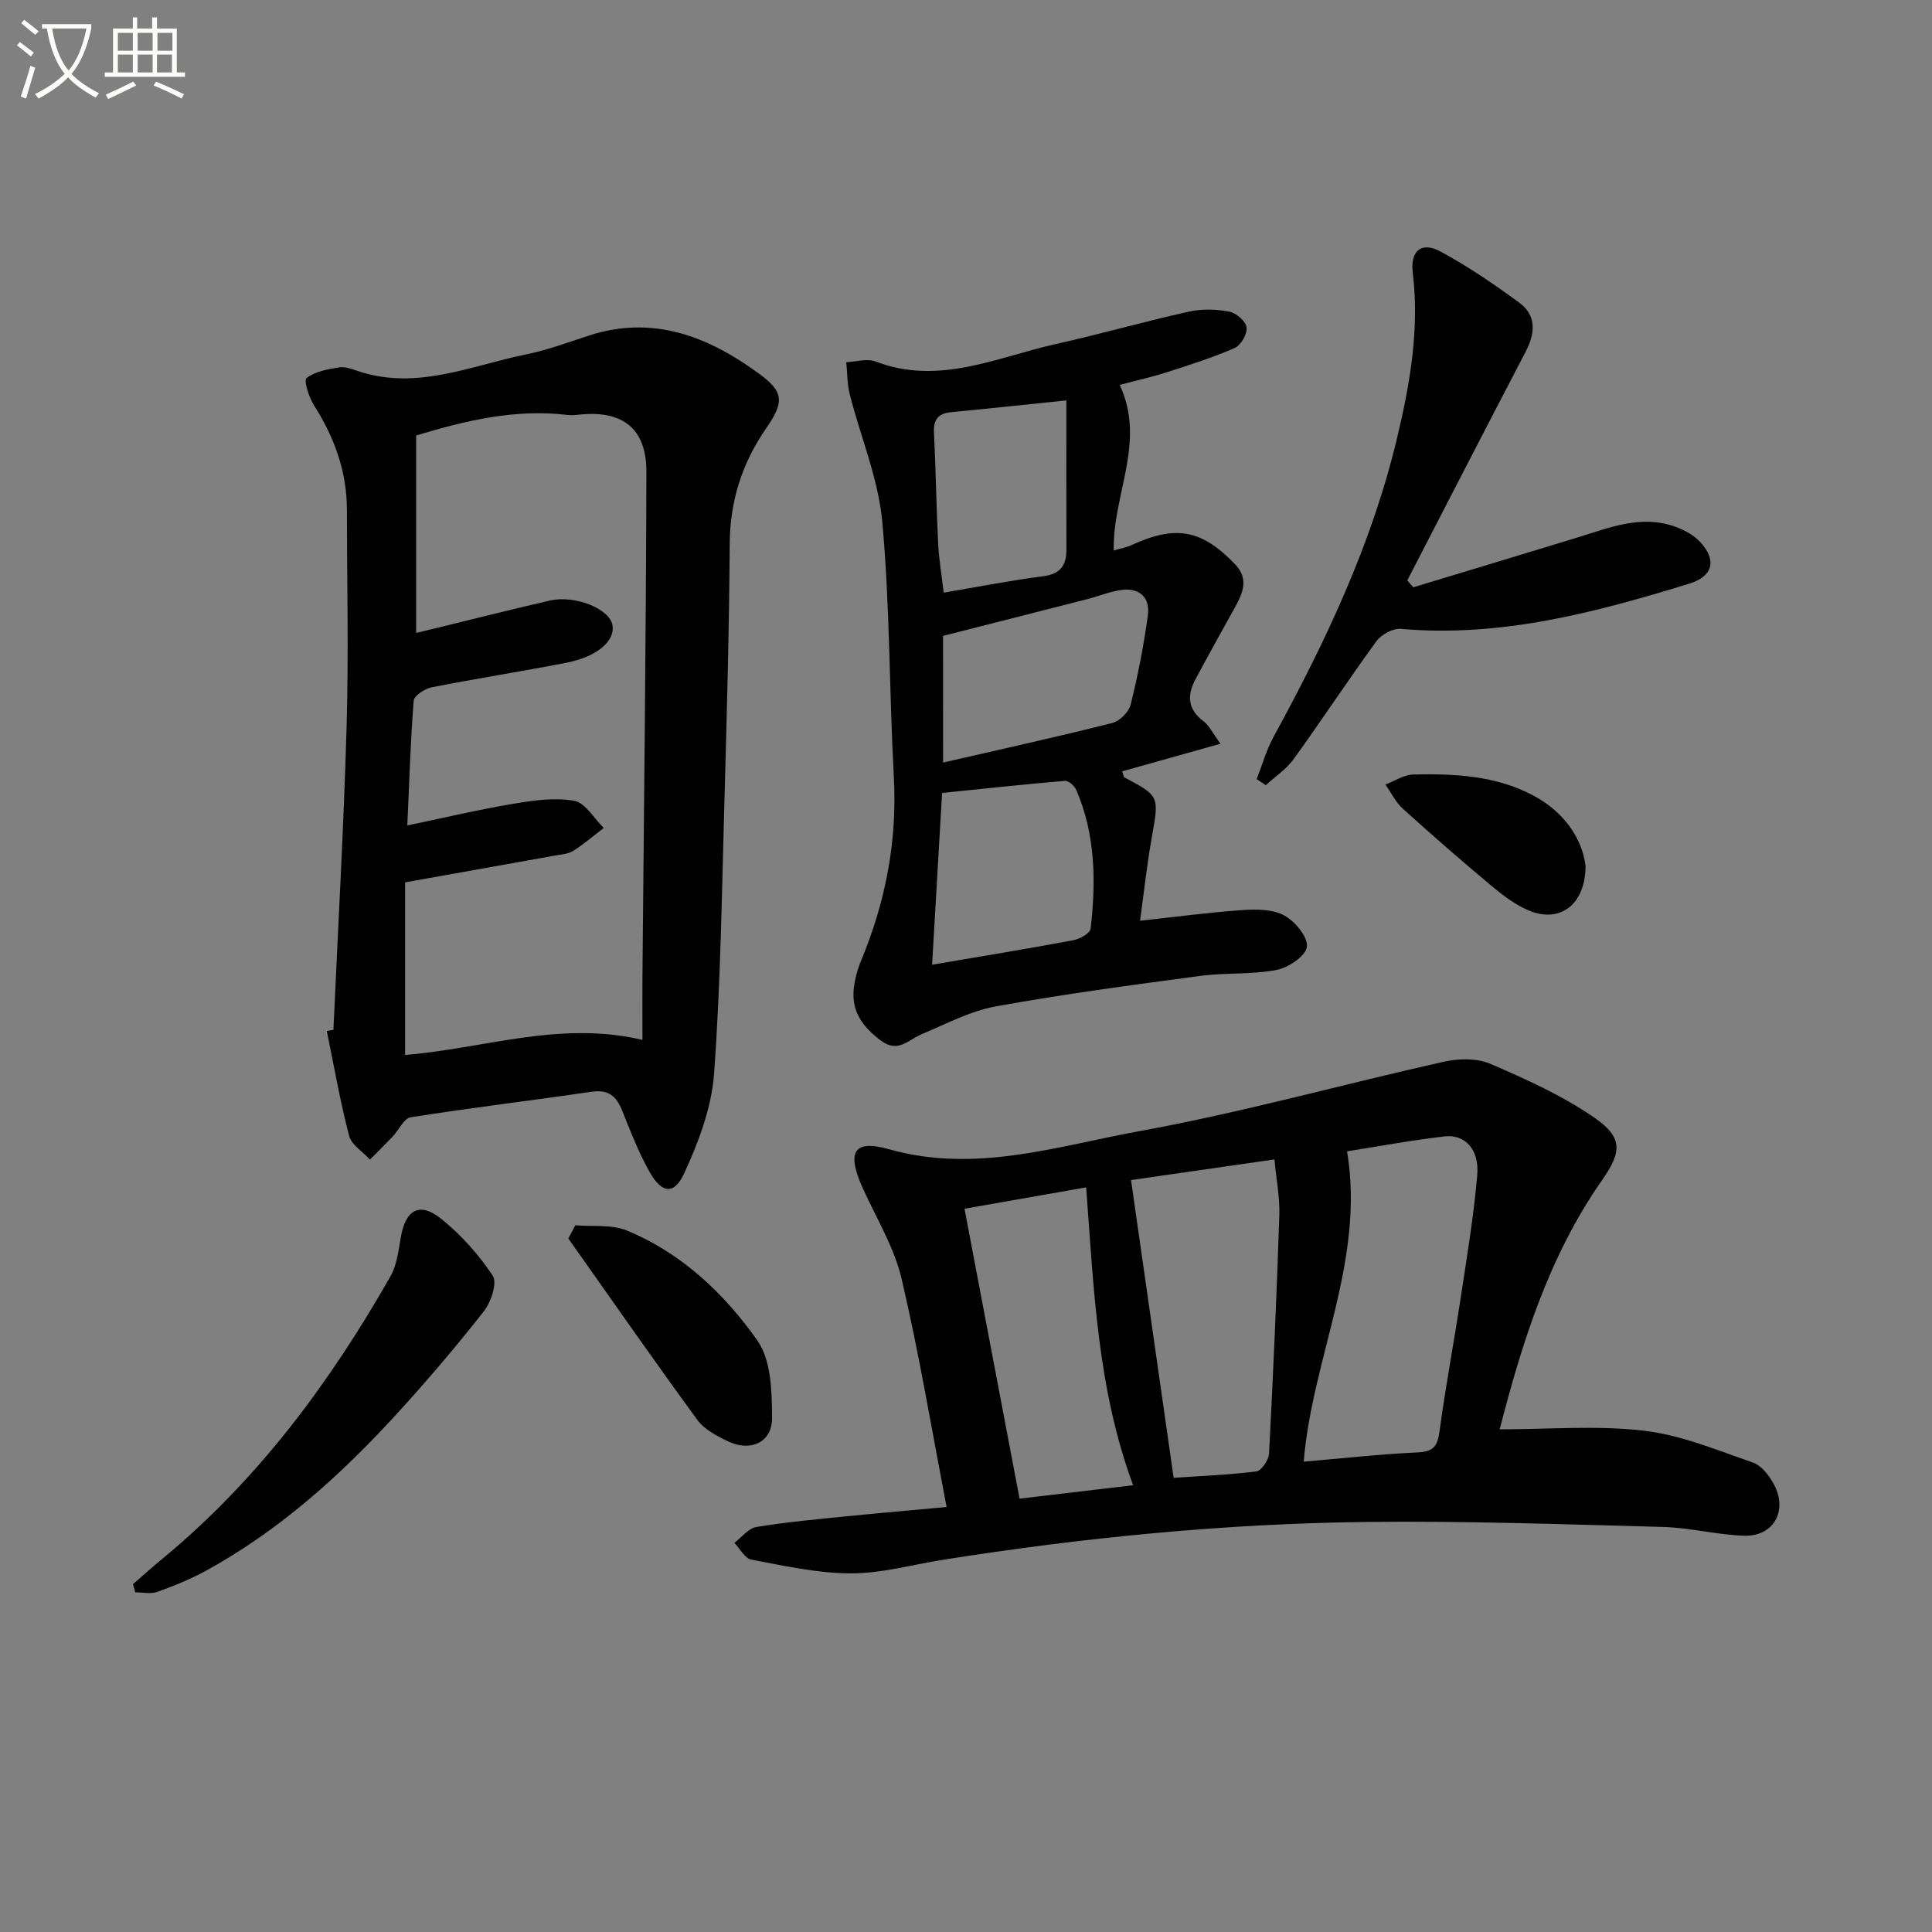 <svg enable-background="new 0 0 400 400" viewBox="0 0 400 400" xmlns="http://www.w3.org/2000/svg"><rect x="0" y="0" width="400" height="400" fill="#808080" stroke="none"/><path d="m6.4 11.7c-1-.8-1.9-1.6-2.9-2.3l.6-.7c.9.7 1.9 1.4 2.9 2.2zm-2.1 8.3c.7-2.1 1.4-4.2 2-6.4.2.1.6.3 1 .4-.7 2.3-1.3 4.4-1.9 6.4zm3-12.8c-1.1-.9-2.1-1.7-2.9-2.4l.6-.7c1 .8 2 1.5 3 2.4zm1.4-1.3v-.9h10.2v.9c-.9 4.2-2.3 7.3-4.1 9.4 1.3 1.4 3.2 2.7 5.7 4-.2.2-.4.5-.7.9-2.5-1.4-4.4-2.7-5.7-4.2-1.4 1.5-3.5 3-6.1 4.4 0 0 0 0-.1-.1-.3-.4-.5-.7-.7-.8 2.7-1.3 4.7-2.8 6.2-4.2-1.8-2.2-3-5.3-3.7-9.4zm9.2 0h-7.1c.6 3.8 1.7 6.7 3.4 8.7 1.7-2 2.9-4.8 3.7-8.7z" fill="#fbfcfa"/><path d="m31.6 3.6h.9v2.3h4.1v9.1h1.7v.9h-16.6v-.9h1.7v-9.1h4.1v-2.3h.9v2.3h3.1v-2.3zm-4 13.3.6.8c-1.9.9-3.8 1.9-5.8 2.8-.2-.3-.3-.6-.5-.9 2-.9 3.9-1.8 5.7-2.7zm-3.2-10.1v3.7h3.1v-3.7zm0 4.5v3.7h3.1v-3.7zm4.1-4.5v3.7h3.1v-3.7zm0 4.5v3.7h3.1v-3.7zm9.1 9.1c-2.1-1.1-4.1-2-5.8-2.7l.5-.8c2.2.9 4.1 1.8 5.8 2.6zm-1.9-13.6h-3.1v3.7h3.1zm-3.2 4.5v3.7h3.1v-3.7z" fill="#fbfcfa"/><g fill="#010101"><path d="m195.99 312.01c-3.11-16.09-5.7-31.81-9.33-47.28-1.53-6.5-5.22-12.51-8.02-18.7-3.36-7.43-2.04-10.2 5.43-8.09 17.94 5.06 34.88-.67 51.9-3.76 21.17-3.85 41.97-9.67 62.99-14.37 3.06-.68 6.84-.75 9.62.45 7.41 3.19 14.91 6.58 21.51 11.14 5.86 4.05 5.76 7 1.62 12.91-11.15 15.92-16.68 34.05-21.22 51.62 10.06 0 20.04-.86 29.78.27 7.72.89 15.22 4.03 22.66 6.61 1.79.62 3.4 2.73 4.36 4.55 2.91 5.46-.11 10.79-6.2 10.59-5.61-.18-11.17-1.66-16.78-1.81-20.58-.55-41.18-1.28-61.77-1.03-29.26.36-58.35 3.24-87.26 7.82-6.39 1.01-12.77 2.83-19.15 2.82-6.86-.01-13.75-1.57-20.56-2.84-1.35-.25-2.36-2.27-3.53-3.48 1.51-1.14 2.9-3 4.56-3.28 6.22-1.03 12.52-1.6 18.79-2.23 6.94-.69 13.88-1.29 20.6-1.91zm73.93-9.39c7.9-.67 15.77-1.55 23.65-1.92 3.27-.15 4.06-1.34 4.47-4.37 1.23-9.19 2.97-18.31 4.36-27.49 1.29-8.51 2.72-17.03 3.45-25.6.44-5.24-2.52-8.43-6.72-7.96-6.86.78-13.67 2.06-20.23 3.09 3.76 22.69-7.24 42.8-8.98 64.25zm-35.75-58.3c2.98 20.83 5.88 41.08 8.82 61.64 5.25-.35 11.22-.58 17.12-1.32 1.05-.13 2.56-2.35 2.63-3.67.86-16.44 1.59-32.9 2.13-49.35.12-3.72-.63-7.47-1.01-11.57-10.68 1.54-20.62 2.97-29.69 4.27zm-34.48 5.94c3.89 20.47 7.64 40.24 11.4 60.02 8.1-.96 15.59-1.84 23.51-2.78-7.4-20.01-8.14-40.61-9.72-61.67-8.71 1.53-16.64 2.92-25.19 4.43z"/><path d="m69.03 213.22c.94-20.92 2.13-41.83 2.73-62.76.43-14.98.08-29.97.06-44.96-.01-7.89-2.59-14.94-6.8-21.56-1.06-1.66-2.17-5.18-1.56-5.66 1.75-1.37 4.34-1.81 6.68-2.21 1.22-.21 2.63.29 3.87.72 12.17 4.14 23.44-1.08 34.96-3.43 4.37-.89 8.62-2.47 12.88-3.86 13.37-4.38 24.86.2 35.36 7.91 5.2 3.81 5.11 5.9 1.36 11.35-4.96 7.21-7.44 15-7.49 23.84-.11 17.8-.6 35.6-1.1 53.39-.53 18.78-.77 37.59-2.14 56.31-.52 7.02-3.19 14.15-6.19 20.63-2.09 4.52-4.64 4.17-7.14-.26-2.27-4.02-3.96-8.39-5.68-12.69-1.19-2.99-2.82-4.46-6.32-3.95-12.48 1.83-25.01 3.32-37.47 5.29-1.42.22-2.46 2.65-3.74 3.99-1.54 1.62-3.13 3.18-4.7 4.76-1.49-1.62-3.83-3.03-4.32-4.91-1.86-7.15-3.13-14.46-4.62-21.71.45-.07.91-.15 1.37-.23zm15.3-42.32c7.68-1.6 14.75-3.28 21.91-4.48 4.17-.7 8.6-1.35 12.66-.62 2.3.41 4.09 3.66 6.1 5.62-2.09 1.6-4.1 3.34-6.32 4.74-1.06.67-2.53.74-3.83.98-10.08 1.82-20.17 3.61-30.98 5.54v35.74c16.23-1.31 32.08-7.17 49.14-3.12 0-4.61-.03-8.75 0-12.89.3-34.9.74-69.8.82-104.7.02-9.02-4.93-12.8-13.86-11.87-.82.09-1.67.17-2.48.07-10.79-1.3-21.04 1.15-31.33 4.25v40.88c1.34-.32 2.44-.58 3.54-.85 8.05-1.96 16.07-4 24.14-5.85 5.24-1.2 12.36 1.72 12.96 5.07.59 3.28-3.14 6.55-9.52 7.8-9.27 1.81-18.62 3.26-27.89 5.09-1.43.28-3.66 1.73-3.74 2.79-.66 8.37-.91 16.78-1.32 25.81z"/><path d="m252.69 153.98c-7.4 2.08-13.84 3.89-20.36 5.72.28.78.3 1.16.47 1.25 7.31 3.89 7.19 3.86 5.65 12.52-1.01 5.64-1.61 11.35-2.41 17.16 7.47-.81 14.34-1.74 21.25-2.21 2.88-.2 6.25-.17 8.63 1.13 2.22 1.22 4.9 4.45 4.66 6.48-.22 1.88-3.83 4.32-6.29 4.79-5.18.99-10.62.53-15.88 1.24-14.12 1.89-28.26 3.76-42.27 6.31-5.29.96-10.28 3.64-15.32 5.75-2.75 1.15-4.89 3.99-8.45 1.32-3.76-2.82-6.17-6.08-5.59-10.9.24-1.95.78-3.93 1.54-5.75 5.04-12.15 7.46-24.68 6.74-37.91-.96-17.6-.79-35.28-2.39-52.82-.81-8.93-4.49-17.58-6.73-26.39-.55-2.15-.5-4.46-.73-6.69 2.04-.08 4.32-.8 6.07-.13 13.11 5.02 25.09-.89 37.36-3.63 9.22-2.06 18.32-4.66 27.54-6.71 2.67-.59 5.64-.5 8.33.01 1.43.27 3.41 1.99 3.58 3.27.18 1.34-1.18 3.7-2.46 4.26-4.54 1.99-9.3 3.49-14.03 5.01-3.11 1-6.32 1.71-9.78 2.63 5.54 11.83-1.5 22.67-1.23 34.29 1.39-.42 2.67-.66 3.81-1.18 9.06-4.13 14.38-3.16 21.27 3.98 3.14 3.25 1.47 6.36-.28 9.5-2.66 4.78-5.31 9.56-7.89 14.38-1.78 3.32-1.59 6.24 1.71 8.7 1.13.85 1.78 2.31 3.48 4.62zm-57.43 3.9c12.14-2.79 23.63-5.32 35.02-8.19 1.54-.39 3.43-2.27 3.81-3.8 1.51-6.08 2.71-12.26 3.56-18.47.5-3.63-1.64-5.76-5.41-5.28-2.43.31-4.76 1.3-7.15 1.91-9.9 2.54-19.8 5.04-29.84 7.6.01 8.42.01 16.86.01 26.23zm-2.28 41.86c10.68-1.82 19.96-3.34 29.2-5.07 1.36-.25 3.51-1.44 3.62-2.39 1.13-9.76 1.01-19.48-2.96-28.72-.36-.85-1.61-1.96-2.36-1.89-8.36.7-16.69 1.61-25.43 2.5-.7 12.09-1.37 23.58-2.07 35.57zm27.8-116.84c-9.05.93-16.46 1.73-23.88 2.44-2.67.26-3.66 1.53-3.53 4.23.38 7.62.48 15.26.86 22.89.17 3.4.75 6.77 1.15 10.24 7.19-1.21 13.85-2.53 20.56-3.39 3.56-.46 4.86-2.19 4.85-5.51-.03-10.08-.01-20.17-.01-30.9z"/><path d="m292.6 121.59c11.39-3.45 22.79-6.87 34.16-10.36 6.51-2 12.97-4.67 19.91-2.24 1.96.68 4.02 1.78 5.39 3.28 3.46 3.8 2.54 7.08-2.35 8.58-19.44 5.97-38.99 11.17-59.69 9.35-1.63-.14-4.02 1.16-5.03 2.54-5.87 8.04-11.34 16.38-17.17 24.45-1.51 2.09-3.82 3.6-5.76 5.37-.63-.42-1.25-.84-1.88-1.26 1.15-2.92 2-6 3.49-8.73 10.79-19.75 20.38-39.98 25.61-62.01 2.66-11.18 4.62-22.46 3.22-34.06-.55-4.57 1.78-6.57 5.75-4.42 5.66 3.06 11.03 6.73 16.24 10.54 3.7 2.7 3.37 6.4 1.35 10.26-8.22 15.73-16.33 31.52-24.48 47.29.42.47.83.94 1.24 1.42z"/><path d="m27.53 327.98c2.08-1.8 4.13-3.64 6.25-5.39 19.66-16.25 34.56-36.37 47.07-58.36 1.33-2.34 1.65-5.32 2.13-8.06.99-5.76 3.93-7.43 8.44-3.77 4.07 3.3 7.73 7.37 10.6 11.73.97 1.47-.35 5.45-1.83 7.34-5.75 7.32-11.79 14.43-18.08 21.3-11.63 12.71-24.35 24.17-39.59 32.5-3.17 1.73-6.58 3.1-9.99 4.32-1.35.48-3 .08-4.52.08-.15-.58-.32-1.13-.48-1.69z"/><path d="m119.12 253.68c3.56.31 7.47-.22 10.62 1.07 11.35 4.67 20.18 13.02 27.06 22.78 2.89 4.1 3.03 10.68 3.04 16.14.01 4.94-4.43 6.95-9.01 4.79-2.35-1.11-4.98-2.48-6.45-4.48-9.07-12.4-17.84-25.01-26.71-37.56.47-.91.96-1.83 1.45-2.74z"/><path d="m328.27 179.23c0 8.1-5.31 11.88-11.55 9.36-2.85-1.15-5.47-3.14-7.87-5.14-6.25-5.21-12.39-10.57-18.42-16.03-1.49-1.35-2.42-3.31-3.6-4.99 1.93-.73 3.85-2.04 5.8-2.08 8.48-.19 17 .23 24.69 4.28 6.39 3.36 10.21 8.81 10.95 14.6z"/></g></svg>